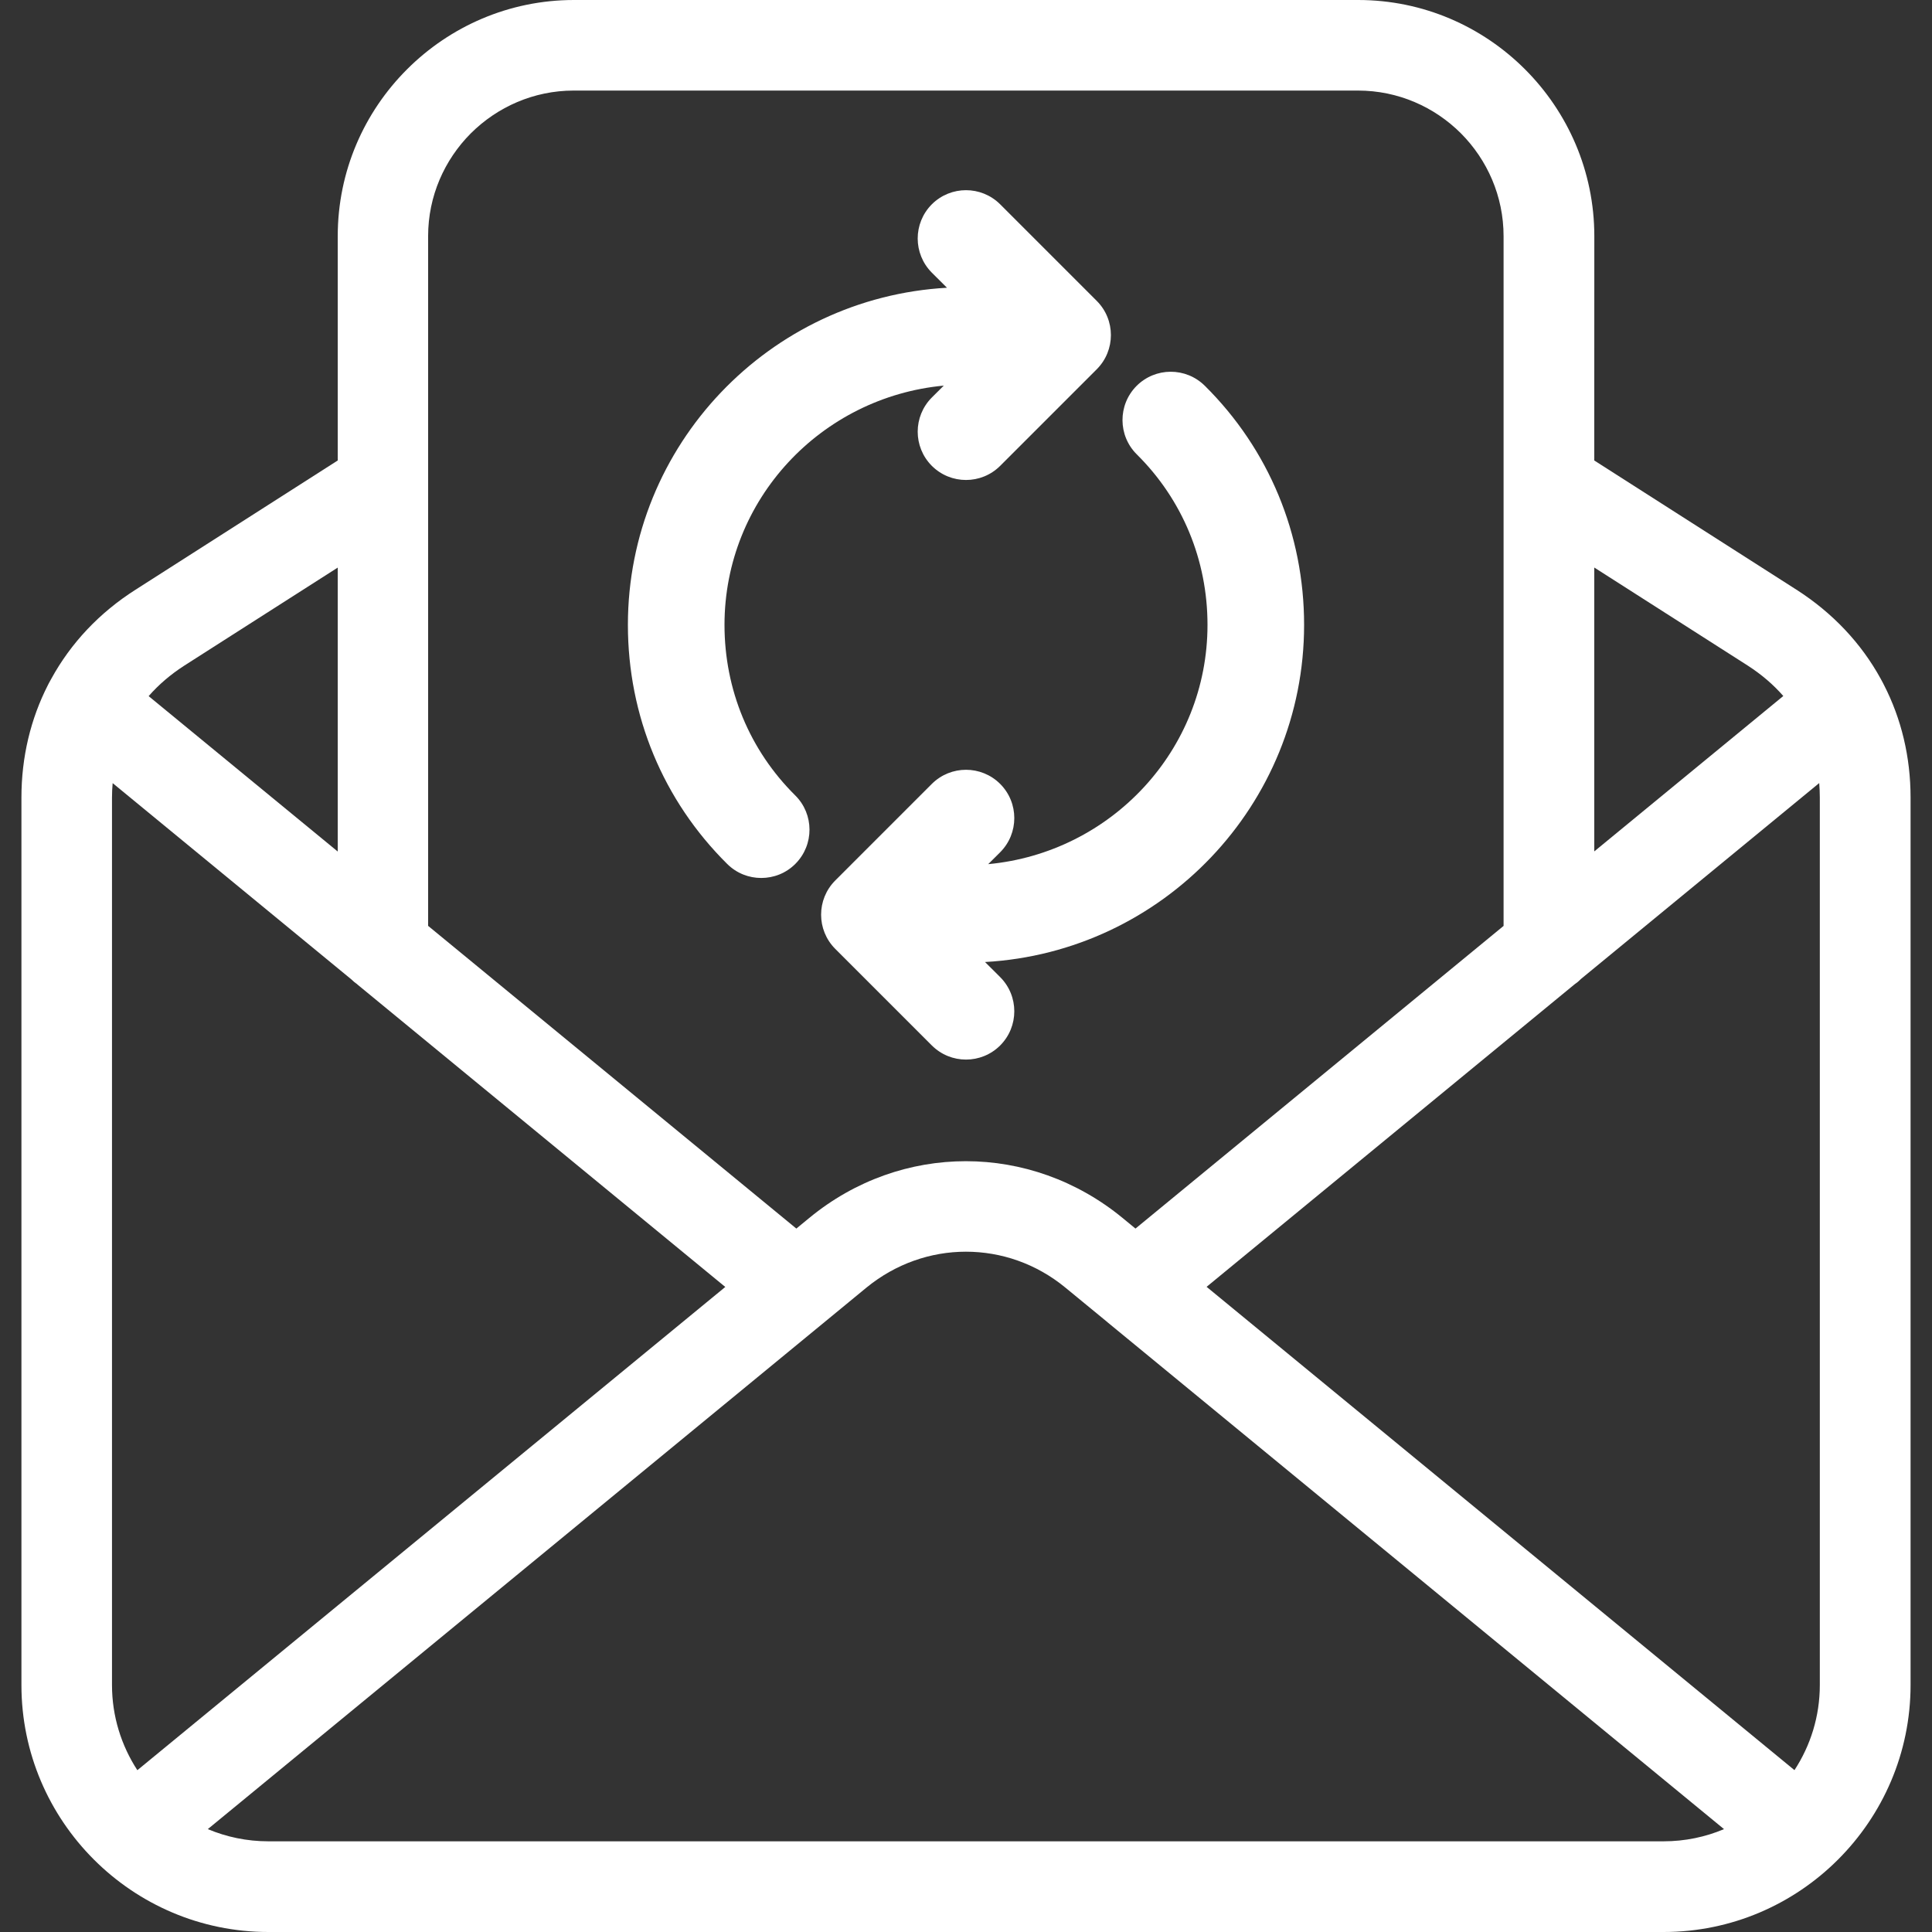<svg width="32" height="32" viewBox="0 0 32 32" fill="none" xmlns="http://www.w3.org/2000/svg">
<rect x="0" y="0" width="32" height="32" fill="#333333" stroke="none"/>
<g clip-path="url(#clip0_485_2643)">
<path d="M13.176 14.306C13.487 13.992 13.485 13.485 13.171 13.174C12.416 12.426 12 11.423 12 10.35C12 8.271 13.601 6.577 15.632 6.387L15.434 6.584C15.122 6.897 15.122 7.403 15.434 7.716C15.591 7.872 15.795 7.95 16 7.95C16.205 7.95 16.409 7.872 16.566 7.716L18.166 6.116C18.478 5.803 18.478 5.297 18.166 4.984L16.566 3.384C16.253 3.072 15.747 3.072 15.434 3.384C15.122 3.697 15.122 4.203 15.434 4.516L15.685 4.766C12.743 4.931 10.4 7.369 10.4 10.35C10.4 11.853 10.984 13.259 12.045 14.31C12.201 14.465 12.404 14.542 12.608 14.542C12.814 14.542 13.02 14.464 13.176 14.306Z" fill="white"/>
<path d="M21.6 10.35C21.6 8.847 21.016 7.441 19.956 6.39C19.641 6.078 19.135 6.08 18.823 6.394C18.513 6.708 18.515 7.215 18.829 7.526C19.584 8.274 20 9.277 20 10.35C20 12.429 18.399 14.123 16.368 14.313L16.566 14.116C16.878 13.803 16.878 13.297 16.566 12.984C16.253 12.672 15.747 12.672 15.434 12.984L13.834 14.584C13.522 14.897 13.522 15.403 13.834 15.716L15.434 17.316C15.591 17.472 15.795 17.55 16 17.55C16.205 17.55 16.409 17.472 16.566 17.316C16.878 17.003 16.878 16.497 16.566 16.184L16.315 15.934C19.256 15.769 21.6 13.331 21.6 10.35Z" fill="white"/>
<path d="M5.594 9.401L3.049 11.027C2.823 11.173 2.627 11.341 2.462 11.53L5.594 14.104L5.594 9.401ZM7.092 15.336L13.19 20.349L13.404 20.173C14.167 19.545 15.083 19.233 15.998 19.233C16.914 19.233 17.831 19.547 18.593 20.173L18.807 20.349L24.904 15.336V3.912C24.904 3.248 24.633 2.646 24.197 2.208C23.759 1.771 23.157 1.5 22.492 1.5H9.503C8.84 1.5 8.237 1.772 7.799 2.208C7.362 2.646 7.091 3.248 7.091 3.912V15.336H7.092ZM26.406 14.102L29.537 11.528C29.373 11.34 29.176 11.171 28.951 11.026L26.406 9.4L26.406 14.102ZM26.406 7.627L29.753 9.766C30.355 10.151 30.828 10.655 31.15 11.242C31.165 11.27 31.179 11.298 31.194 11.324L31.195 11.327L31.204 11.344C31.493 11.907 31.645 12.539 31.645 13.21V27.909C31.645 29.036 31.185 30.059 30.444 30.8C29.703 31.541 28.681 32 27.554 32H4.446C3.319 32 2.296 31.541 1.555 30.8C0.814 30.059 0.355 29.037 0.355 27.909V13.21C0.355 12.54 0.507 11.907 0.795 11.344L0.804 11.327L0.805 11.324C0.821 11.296 0.835 11.268 0.85 11.242C1.173 10.653 1.643 10.15 2.247 9.766L5.594 7.627V3.912C5.594 2.834 6.032 1.857 6.742 1.148C7.45 0.44 8.429 0 9.506 0H22.495C23.573 0 24.55 0.439 25.259 1.148C25.967 1.856 26.407 2.834 26.407 3.912L26.406 7.627ZM5.919 16.304C5.883 16.28 5.85 16.252 5.82 16.222L1.866 12.971C1.859 13.049 1.855 13.129 1.855 13.21V27.909C1.855 28.428 2.01 28.913 2.275 29.32L12.013 21.316L5.918 16.305L5.919 16.304ZM26.179 16.222C26.148 16.253 26.115 16.28 26.079 16.304L19.985 21.314L29.722 29.319C29.988 28.912 30.142 28.428 30.142 27.908V13.208C30.142 13.128 30.138 13.049 30.132 12.97L26.178 16.221L26.179 16.222ZM13.675 21.883L13.653 21.901L3.442 30.296C3.751 30.426 4.09 30.498 4.445 30.498H27.553C27.909 30.498 28.248 30.426 28.555 30.296L18.344 21.901L18.323 21.883L17.645 21.326C17.162 20.929 16.581 20.732 15.998 20.732C15.417 20.732 14.835 20.931 14.352 21.326L13.675 21.883Z" fill="white"/>
</g>
<defs>
<clipPath id="clip0_485_2643">
<rect width="32" height="32" fill="white"/>
</clipPath>
</defs>
</svg>
